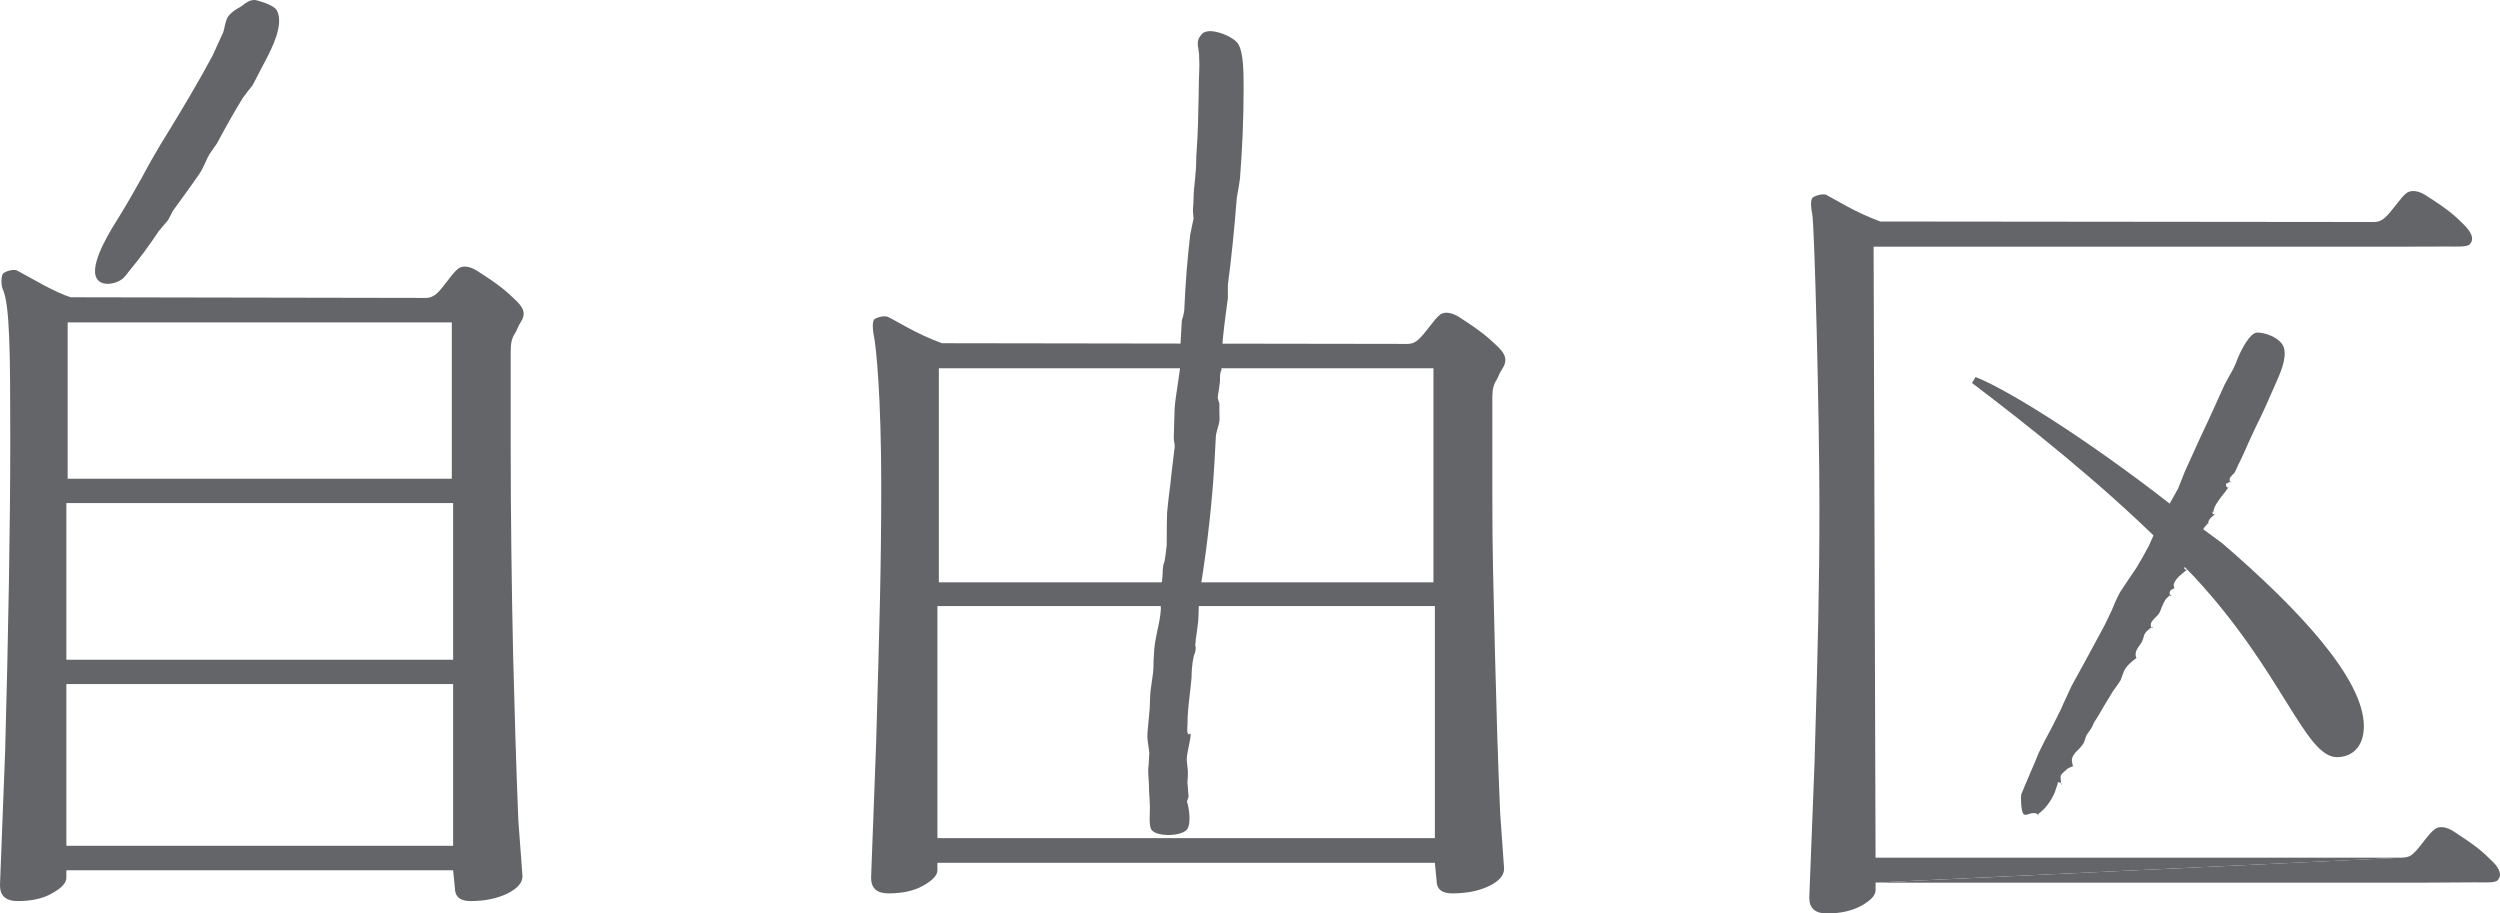 <?xml version="1.0" encoding="UTF-8"?><svg id="_イヤー_2" xmlns="http://www.w3.org/2000/svg" viewBox="0 0 135.786 49.614"><defs><style>.cls-1{fill:#636569;}</style></defs><g id="design"><g><g><path class="cls-1" d="M15.038,.567c.399,.762-.266,2.043-.628,2.743l-.176,.33-.514,.991,.008-.011-.266,.336-.268,.356h0c-.432,.698-.872,1.475-1.401,2.461h0l-.059,.088-.344,.493c-.098,.165-.17,.322-.244,.49-.088,.196-.186,.399-.315,.596-.309,.453-.634,.898-.948,1.332l-.514,.708h0v.016l-.125,.24-.133,.247,.003-.011-.519,.615h-.008v.021c-.418,.623-.946,1.369-1.547,2.083-.051,.053-.08,.101-.128,.17-.098,.115-.195,.251-.322,.33-.298,.198-.788,.315-1.116,.144-.141-.069-.234-.196-.285-.367-.221-.841,.892-2.578,1.249-3.147l.037-.059c.44-.714,.86-1.451,1.255-2.16,.312-.596,.657-1.2,1.009-1.787l.453-.735c.804-1.324,1.627-2.695,2.373-4.096l.268-.596,.285-.62c.04-.12,.075-.248,.091-.365,.048-.181,.08-.367,.191-.521,.128-.176,.333-.315,.527-.437,.093-.048,.179-.096,.248-.149l.031-.033c.181-.13,.368-.263,.607-.263h.045s.986,.221,1.18,.567Z"/><path class="cls-1" d="M67.274,2.428c.272,.466,.272,1.601,.272,2.266v.147c0,1.587-.067,3.182-.197,4.857,0-.008-.075,.487-.075,.487l-.098,.559c-.141,1.806-.296,3.307-.485,4.724v.011h0v.735h0l-.053,.37c-.098,.738-.205,1.52-.258,2.314l-.115,.783h0c0,.055,.035,.152,.05,.227,.008,.066,.038,.146,.038,.146l-.003,.021c-.085,.165-.085,.314-.085,.476,0,.081,0,.162-.011,.234l-.048,.349-.061,.392v.008h0c-.008,.088,.01,.168,.042,.245,.019,.048,.032,.096,.043,.133v.428l.011,.45c-.011,.159-.059,.304-.104,.472-.043,.151-.091,.311-.104,.481v.057l-.074,1.382c-.123,2.088-.373,4.328-.706,6.433,0,.006-.006,.093-.006,.093l-.069,.642v.016l.014,.069,.024,.133-.056,.198-.051,.175v.021l-.008,.346-.016,.378-.066,.543-.075,.522v.074c-.024,.149-.04,.272,0,.32,.014,.013-.016,.085,0,.085,0,0,0,.096-.04,.218-.128,.327-.157,.724-.181,1.113,0,.096,0,.184-.008,.271-.021,.298-.067,.61-.096,.911-.061,.514-.122,1.058-.122,1.593v.048c-.024,.266-.016,.426,.037,.487,.013,.005,.024,.013,.048,.013l.093-.048c-.006,.251-.067,.469-.105,.688-.05,.234-.106,.474-.112,.753h0l.061,.605h0l-.003,.309-.021,.288v.005h0l.061,.788v-.016c0,.026-.016,.074-.037,.122-.04,.117-.067,.191-.037,.232,.013,.019,.013-.008,.013-.008,.086,.346,.218,1.145-.032,1.46-.162,.202-.732,.338-1.256,.276-.355-.032-.605-.149-.685-.304-.098-.213-.084-.543-.072-.846,0-.134,.011-.256,.006-.37l-.018-.418-.025-.416c0-.154-.013-.304-.013-.469-.021-.237-.037-.479-.037-.724l.024-.239,.037-.634v-.016h0c-.011-.117-.024-.232-.045-.344-.04-.232-.064-.471-.059-.713l.123-1.335,.031-.782h0l.016-.198,.141-1.009c.019-.205,.024-.423,.024-.618,.021-.237,.021-.455,.04-.679,.034-.325,.103-.65,.165-.969,.082-.368,.168-.759,.191-1.167,.005-.128-.019-.24-.048-.36-.026-.079-.032-.285-.032-.285,0,0,.168-.826,.178-1.324,0-.12,.006-.215,.021-.295,0-.096,.014-.16,.045-.224,.008-.038,.032-.091,.043-.139v-.005h0l.056-.387,.054-.45h0l.008-1.13,.013-.62c.024-.344,.077-.698,.109-1.037,.048-.341,.093-.698,.123-1.054l.178-1.476c.014-.09-.005-.192-.024-.293-.013-.088-.024-.184-.024-.256l.006-.16,.042-1.422c.03-.399,.096-.799,.155-1.203,.042-.309,.103-.65,.139-.974,.003-.128-.021-.243-.045-.358-.03-.117-.051-.234-.051-.375v.019l.03-.072,.082-.344v-.021l.037-.665,.04-.714c.005-.096,.037-.176,.066-.256,.032-.139,.064-.256,.072-.402,.064-1.46,.17-2.762,.322-4.064h0l.181-.873,.008-.014h-.008l-.013-.17-.019-.155c0-.139,0-.28,.019-.428,0-.093,.013-.205,.013-.301,0-.338,.043-.687,.075-1.018,.016-.159,.024-.316,.04-.452,.021-.197,.027-.387,.027-.57,.005-.186,.005-.378,.024-.549,.077-.982,.09-2.061,.112-3.095,.003-.506,.019-1.03,.038-1.534v-.048l-.019-.65h0c-.016-.053-.016-.101-.024-.149-.029-.176-.064-.351-.029-.528,.037-.17,.144-.287,.266-.421,.045-.029,.184-.074,.232-.082,.44-.093,1.448,.28,1.704,.713Z"/><path class="cls-1" d="M124.056,18.926c.154,.575-.235,1.416-.485,1.976l-.091,.208c-.263,.607-.578,1.321-.935,2.032-.147,.301-.29,.621-.426,.917-.146,.332-.298,.679-.463,1.02-.051,.085-.099,.181-.128,.264-.045,.109-.101,.215-.162,.333-.013,.026-.064,.074-.112,.112-.08,.096-.152,.165-.152,.234h0v.048l.029,.149,.048-.056h-.048c-.029,.014-.069,.026-.098,.048-.029,.021-.056,.048-.074,.048h-.051v.162h.021c0,.011,.011,.019,.011,.019,.072,.061,.093,.074,.093,.088,0,0,0-.021,.003-.027,0-.013,.016-.021,.016-.021h-.04v.021c-.059,.096-.144,.202-.242,.325-.247,.314-.554,.709-.554,.998l.048-.039h-.077c-.013,.021-.013,.048-.013,.06v.059l.043,.016c0,.006,.013,.013,.032,.013,.055,.005,.055,.019,.055,.032l.024-.032c-.024,.005-.048,.032-.079,.045-.136,.11-.301,.232-.317,.445v.048h0s0-.021,.016-.029c.008-.008,.024-.019,.035-.019h-.056l-.019,.019c-.181,.184-.386,.452-.386,.679l.048-.048s-.018,0-.024-.005c-.024,0-.035,0-.059,.016-.011,.021-.011,.048-.011,.059v.064l.035,.015h.04c.064,.021,.069,.021,.069,.033l.008-.033-.159,.157-.157,.12h-.005v.014c-.093,.101-.613,1.19-.613,1.318l.05-.048h-.026c-.024,0-.037,0-.069,.021-.011,.006-.011,.027-.003,.038v.069l.035,.013c.013,0,.019,.008,.037,.013,.059,.016,.059,.021,.059,.035l.027-.04-.085,.067c-.253,.196-.562,.428-.652,.739l-.011,.021,.003,.014,.045,.22,.019-.048c-.072,.03-.338,.096-.269,.334v.026c.008,.048,.042,.058,.077,.058,0,0,.01-.01,.026-.01l-.051-.038v.038s0-.011,.011-.032c.014-.006,.024-.006,.024-.006l-.01-.01h-.043l-.019,.01-.085,.086-.099,.091-.013,.005h0c-.117,.141-.176,.311-.258,.479-.037,.117-.085,.229-.141,.336-.035,.053-.101,.12-.162,.189-.149,.146-.325,.306-.29,.482v.021c.005,.039,.011,.114,.11,.114l-.038-.056v.048s0-.018,.013-.026c.008-.021,.025-.021,.025-.021h-.054l-.021,.008-.054,.048c-.103,.08-.218,.154-.282,.269-.064,.08-.08,.171-.098,.246-.021,.048-.021,.096-.05,.144-.019,.088-.099,.17-.16,.271-.123,.168-.248,.336-.208,.596,0,.026,.016,.048,.029,.074l.006,.026,.029-.013h-.029l-.006,.013c-.245,.184-.532,.406-.681,.728l-.032,.093-.146,.399v-.011l-.118,.181-.295,.413c-.16,.258-.312,.524-.479,.788-.165,.29-.344,.61-.549,.908h0l-.059,.144-.099,.191,.006-.008-.258,.364h0v.006l-.144,.414v-.005c-.066,.115-.168,.237-.271,.344-.144,.131-.288,.275-.351,.455-.043,.123-.019,.224,.003,.334,.016,.053,.03,.115,.03,.163l.029-.026c-.021,0-.061,.02-.104,.026-.229,.101-.287,.132-.287,.191l.016-.026-.128,.101c-.192,.181-.205,.189-.192,.392,.019,.067,.019,.168,.019,.327l.056-.058h-.056l.035,.02c0-.02-.005-.02-.005-.026-.048-.048-.077-.079-.171-.079h-.037v.074l-.155,.461c-.196,.476-.525,.913-.865,1.159,0,0-.005,0-.016,.01-.037,.01-.035,.048-.035,.096v.005l.045-.053h-.093l.045,.011c-.12-.129-.299-.091-.458-.049-.165,.064-.271,.086-.343-.01-.099-.134-.152-.815-.104-1.042l-.011,.014,.492-1.166,.237-.549,.234-.569c.202-.421,.421-.848,.65-1.262,.173-.341,.348-.685,.521-1.029l.165-.375,.445-.961,.727-1.324,1.025-1.893c.157-.298,.301-.618,.437-.906,.128-.33,.274-.655,.445-.969l.453-.682,.434-.639,.362-.623,.314-.575,.216-.484,.304-.65c.176-.368,.391-.746,.588-1.113,.16-.277,.32-.57,.471-.846,.006-.021,.384-.957,.384-.957l.822-1.81c.258-.535,.503-1.079,.743-1.601,.186-.421,.381-.846,.578-1.278l.234-.431,.25-.448c.088-.176,.162-.367,.229-.543,.239-.581,.676-1.368,1.02-1.411,.325-.054,1.361,.244,1.505,.857Z"/></g><path class="cls-1" d="M120.666,29.479c4.205,3.613,7.726,7.4,7.726,9.962,0,1.18-.695,1.683-1.462,1.683-1.739,0-2.964-4.651-7.77-9.815l-1.641-1.688c-3.419-3.385-7.392-6.532-10.407-8.817l.186-.327c1.997,.783,6.889,3.936,11.448,7.59l1.919,1.414Z"/><path class="cls-1" d="M24.611,27.325v8.508H3.605v-8.508H24.611Zm-.072-9.813v8.491H3.675v-8.491H24.539ZM3.605,37.156H24.611v8.782H3.605v-8.782ZM0,48.096c0,.564,.327,.846,.958,.846,.748,0,1.38-.133,1.875-.426,.516-.282,.77-.566,.77-.826l.003-.421H24.611l.096,.953c0,.482,.282,.719,.846,.719,.767,0,1.423-.133,1.99-.399,.554-.277,.836-.592,.836-.948l-.224-3.006c-.12-2.911-.21-6.117-.28-8.823-.088-3.901-.136-8.004-.136-11.493v-5.206c0-.434,.069-.713,.221-.943,.091-.115,.16-.37,.333-.645,.344-.524,.029-.875-.309-1.195-.472-.458-.797-.762-2.059-1.566-.367-.237-.751-.32-1.014-.144-.339,.239-.834,1.059-1.196,1.379-.152,.12-.322,.229-.591,.229l-19.269-.035c-.858-.242-2.354-1.158-2.935-1.456-.179-.083-.576,.026-.73,.149-.154,.128-.125,.681-.037,.873,.38,.842,.405,3.353,.405,8.162,0,4.529-.101,10.436-.277,16.893l-.282,7.326Z"/><path class="cls-1" d="M77.857,20.002v11.626h-26.864v-11.626h26.864Zm-26.941,12.915h27.019v12.606h-27.019v-12.606Zm-3.603,14.752c0,.576,.312,.855,.945,.855,.756,0,1.379-.136,1.893-.423,.504-.291,.764-.554,.764-.831v-.407h27.019l.091,.947c0,.482,.28,.714,.849,.714,.769,0,1.428-.127,1.987-.392,.564-.268,.833-.586,.833-.953l-.213-3.004c-.128-2.908-.218-6.109-.285-8.809-.086-3.914-.141-5.094-.141-8.59v-5.214c0-.421,.077-.698,.229-.922,.077-.128,.16-.389,.336-.647,.333-.535,.021-.887-.317-1.212-.474-.447-.799-.751-2.061-1.566-.368-.227-.743-.309-1.006-.139-.339,.246-.823,1.047-1.209,1.377-.131,.123-.317,.227-.586,.227l-25.277-.038c-1.398-.505-2.354-1.15-2.934-1.427-.179-.091-.589,.011-.741,.128-.136,.128-.074,.687-.03,.873,.128,.564,.405,3.358,.405,8.154,0,4.538-.096,7.53-.277,13.985l-.274,7.313Z"/><g><path class="cls-1" d="M101.871,47.934v.423c0,.268-.256,.548-.765,.834-.511,.282-1.137,.423-1.888,.423-.623,0-.948-.282-.948-.853l.285-7.313c.184-6.462,.266-9.456,.266-13.99,0-4.804-.266-15.296-.394-15.856-.05-.203-.12-.751,.03-.868,.146-.123,.554-.224,.729-.155,.589,.309,1.55,.938,2.945,1.452l26.802,.027c.28,0,.453-.102,.591-.229,.379-.312,.868-1.121,1.201-1.358,.272-.173,.65-.101,1.015,.13,1.265,.799,1.598,1.118,2.054,1.571,.338,.331,.671,.767,.338,1.108-.136,.144-.823,.11-1.169,.11l-2.604,.008h-28.595l.106,33.186h28.571"/><path class="cls-1" d="M130.442,46.583c.285,0,.458-.069,.601-.193,.378-.316,.863-1.129,1.209-1.358,.251-.191,.644-.112,1.009,.12,1.257,.815,1.582,1.111,2.05,1.574,.343,.316,.668,.762,.332,1.097-.135,.144-.817,.101-1.179,.101l-2.594,.016h-30.016"/></g></g></g></svg>